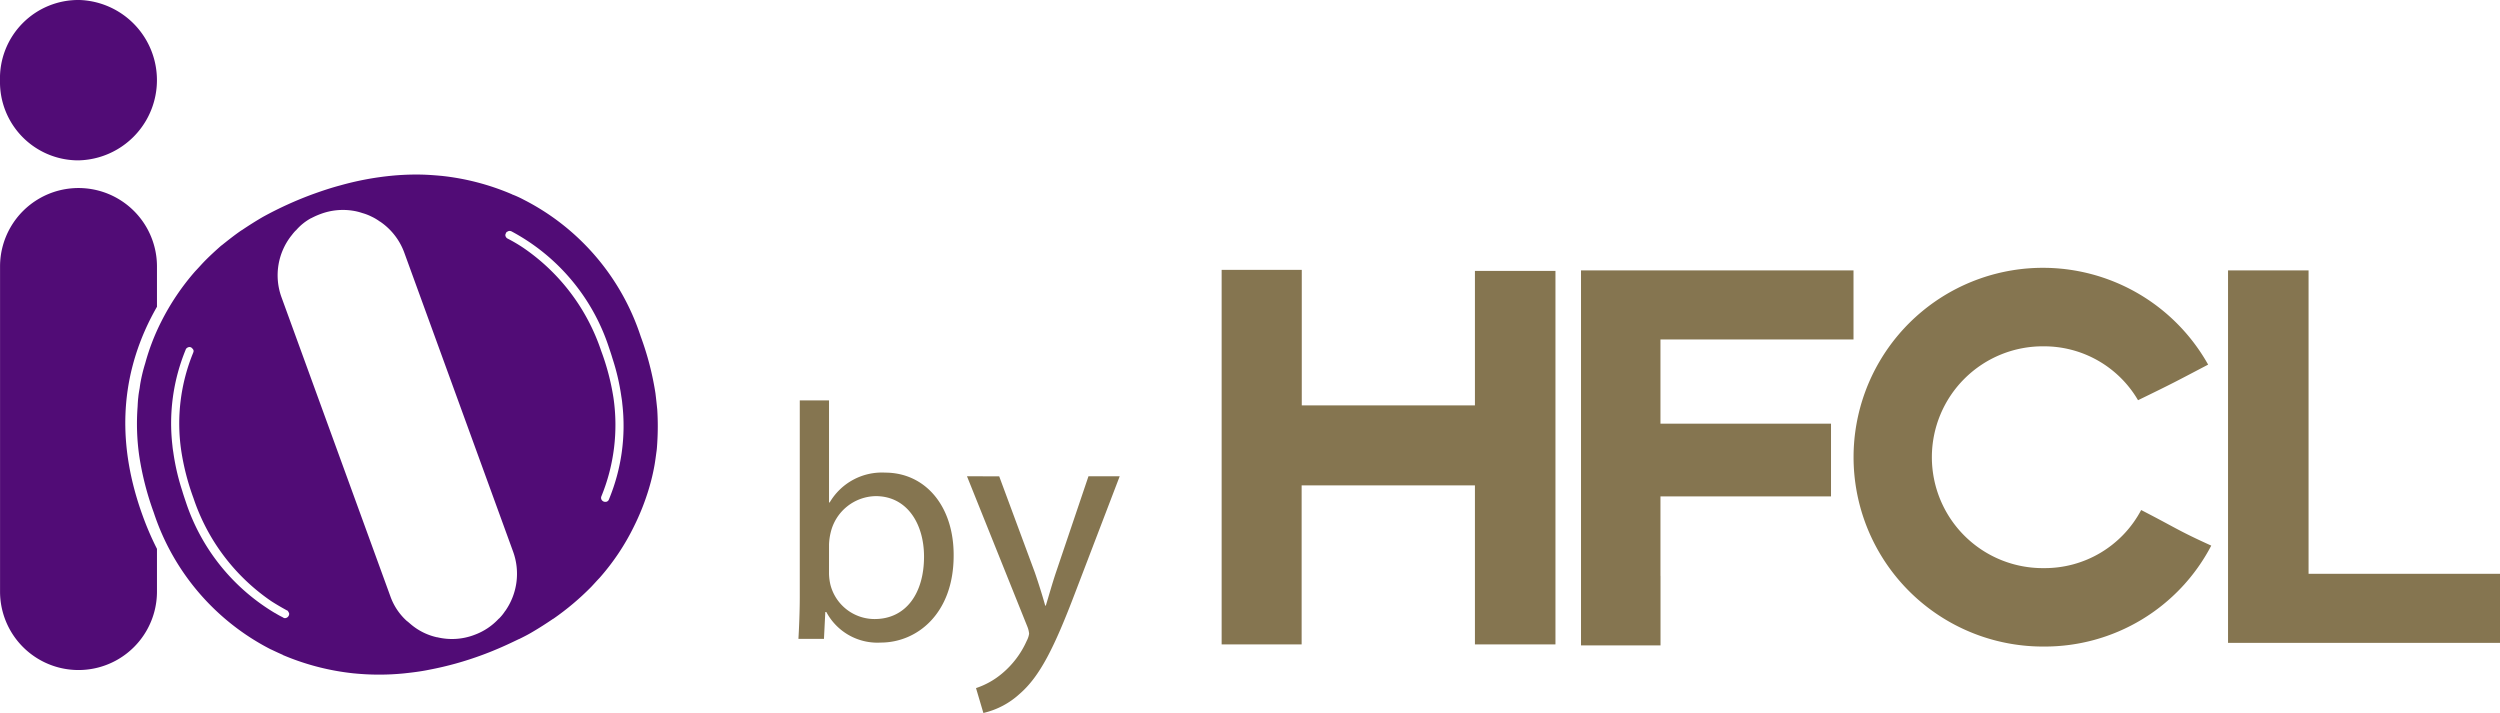 <svg xmlns="http://www.w3.org/2000/svg" width="222.336" height="63.414" viewBox="0 0 222.336 63.414">
  <g id="_66ac49f4fadbc79370697222_IO_logo-01_1" data-name="66ac49f4fadbc79370697222_IO logo-01 1" transform="translate(-28.328 -16.9)">
    <path id="Path_16509" data-name="Path 16509" d="M28.328,24.068A6.968,6.968,0,0,1,35.414,16.9a7.134,7.134,0,0,1-.134,14.262A6.964,6.964,0,0,1,28.328,24.068Z" fill="#510c76"/>
    <path id="Path_16510" data-name="Path 16510" d="M41.019,62.771a26,26,0,0,0,1.269,2.94v3.8a6.978,6.978,0,0,1-13.956,0V40.6a6.978,6.978,0,0,1,13.956,0v3.581q-.33.574-.632,1.178Q37.634,53.457,41.019,62.771Z" fill="#510c76"/>
    <path id="Path_16511" data-name="Path 16511" d="M86.78,53.325c-.048-.474-.1-.962-.158-1.436a26.081,26.081,0,0,0-1.312-5.065,20.957,20.957,0,0,0-10.418-12.17,8.728,8.728,0,0,0-1.01-.46h-.014c-.014-.014-.034-.033-.048-.033a21.721,21.721,0,0,0-6.3-1.628H67.5c-.68-.062-1.388-.11-2.083-.11h-.014a22.881,22.881,0,0,0-2.288.11,26.229,26.229,0,0,0-4.515.852c-.776.206-1.546.46-2.336.742a32.43,32.43,0,0,0-4.563,2.068c-.646.378-1.278.776-1.877,1.183h-.014c-.618.426-1.2.886-1.767,1.341,0,.014,0,.014-.014,0-.55.488-1.091.977-1.594,1.5-.254.268-.488.536-.742.8a21.437,21.437,0,0,0-3.031,4.5,19.6,19.6,0,0,0-1.422,3.7,14.316,14.316,0,0,0-.44,1.829c-.014.11-.034.22-.048.35-.048.268-.1.551-.125.838-.034.268-.048.551-.062.838a20.241,20.241,0,0,0,.144,4.357,26.131,26.131,0,0,0,1.293,5.051A21.046,21.046,0,0,0,52.443,74.668h.014c.33.158.666.316,1,.46h.014c.014.034.014.034.034.034a21.944,21.944,0,0,0,6.329,1.628h.014a22.406,22.406,0,0,0,4.39,0c.756-.081,1.518-.172,2.274-.33a29.1,29.1,0,0,0,4.706-1.312c.393-.144.79-.3,1.168-.46.728-.3,1.4-.618,2.083-.948h.014c.393-.192.79-.393,1.168-.618.646-.378,1.264-.776,1.862-1.183h.014a23.759,23.759,0,0,0,3.38-2.844c.254-.268.488-.536.742-.8a20.469,20.469,0,0,0,3.045-4.548,21.071,21.071,0,0,0,1.36-3.442,18.276,18.276,0,0,0,.488-2.068c.062-.364.11-.728.158-1.092.048-.282.062-.584.081-.867A23.327,23.327,0,0,0,86.78,53.325Zm-34,18.088h-.014a18.1,18.1,0,0,1-7.909-9.867c-.11-.33-.22-.646-.316-.977a20.059,20.059,0,0,1-.8-3.442c-.033-.206-.062-.393-.077-.584a17.194,17.194,0,0,1,1.183-8.556.147.147,0,0,1,.062-.1.4.4,0,0,1,.283-.125.3.3,0,0,1,.125.034.144.144,0,0,1,.077.062.1.1,0,0,1,.062.077c.014-.014.014,0,.014,0a.262.262,0,0,1,.048.3v.014a16.573,16.573,0,0,0-1.072,8.728,21.7,21.7,0,0,0,1.092,4.232,18,18,0,0,0,6.913,9.154c.44.283.9.551,1.388.819h.014a.222.222,0,0,1,.124.144h.014a.063.063,0,0,1,.014.048v.014c.034.034.048.048.034.077a.28.28,0,0,1-.034.191.014.014,0,0,1-.014.014v.014a.384.384,0,0,1-.316.191.289.289,0,0,1-.158-.048.014.014,0,0,1-.014-.014A8.151,8.151,0,0,1,52.778,71.413Zm20.506-.206-.034.033a4.02,4.02,0,0,1-.551.68h-.014a5.521,5.521,0,0,1-2.193,1.451c-.014,0-.014,0-.034.014a5.6,5.6,0,0,1-3.237.191h-.034a5.394,5.394,0,0,1-2.3-1.135l-.33-.283h-.014a5.367,5.367,0,0,1-1.5-2.226L53.367,43.347a5.711,5.711,0,0,1,.9-5.525.014.014,0,0,0,.014-.014,4.088,4.088,0,0,1,.349-.412h.014A4.745,4.745,0,0,1,56,36.3h.014a6.556,6.556,0,0,1,.852-.378,5.653,5.653,0,0,1,2.844-.282,4.977,4.977,0,0,1,.838.206,4.534,4.534,0,0,1,.819.316,4.27,4.27,0,0,1,.742.441h.014a5.692,5.692,0,0,1,2.164,2.777l9.676,26.586A5.761,5.761,0,0,1,73.283,71.207Zm9.2-9.9a.36.36,0,0,1-.124.172h-.014a.256.256,0,0,1-.206.048.246.246,0,0,1-.11-.014.568.568,0,0,1-.11-.062.345.345,0,0,1-.11-.412,16.749,16.749,0,0,0,1.072-8.776A21.271,21.271,0,0,0,81.791,48.1a18,18,0,0,0-6.913-9.154,13.869,13.869,0,0,0-1.389-.819h-.014a.014.014,0,0,0-.014-.014.376.376,0,0,1-.192-.33.061.061,0,0,1,.034-.062c-.014-.014,0-.034.014-.048-.014-.014,0-.014,0-.034v-.014c.048-.062.077-.11.144-.125a.3.3,0,0,1,.191-.062.466.466,0,0,1,.158.034,18.056,18.056,0,0,1,8.666,10.308c.11.33.22.646.316.977a19.761,19.761,0,0,1,.8,3.442c.034.206.062.393.077.584A17.083,17.083,0,0,1,82.485,61.311Z" fill="#510c76"/>
    <path id="Path_16512" data-name="Path 16512" d="M99.336,73.716c.058-.986.12-2.451.12-3.734V52.512h2.6v9.077h.058a5.38,5.38,0,0,1,4.926-2.657c3.586,0,6.124,2.987,6.1,7.378,0,5.166-3.256,7.737-6.483,7.737a5.147,5.147,0,0,1-4.84-2.719h-.091l-.119,2.389Zm2.719-5.793a4.779,4.779,0,0,0,.12.957,4.055,4.055,0,0,0,3.94,3.074c2.748,0,4.391-2.241,4.391-5.554,0-2.9-1.494-5.377-4.3-5.377a4.191,4.191,0,0,0-4,3.227,5.271,5.271,0,0,0-.149,1.077Z" fill="#857550"/>
    <path id="Path_16513" data-name="Path 16513" d="M117.192,59.263l3.165,8.541c.33.957.689,2.092.924,2.954h.057c.268-.867.57-1.972.924-3.016l2.868-8.484h2.777l-3.94,10.3c-1.882,4.955-3.165,7.5-4.956,9.049a7.114,7.114,0,0,1-3.227,1.7l-.655-2.212a7.007,7.007,0,0,0,2.3-1.283,8.018,8.018,0,0,0,2.212-2.925,1.906,1.906,0,0,0,.21-.627,2.228,2.228,0,0,0-.177-.685l-5.348-13.319Z" fill="#857550"/>
    <path id="Path_16514" data-name="Path 16514" d="M159.488,60.067h-15.4V74.21h-7.114V40.9H144.1V52.953h15.4V40.993h7.162V74.21h-7.162V60.067Z" fill="#857550"/>
    <path id="Path_16515" data-name="Path 16515" d="M176.005,68.115V74.3h-7.071V40.945h24.235v6.143H176v7.493h15.168v6.468H176v7.067Z" fill="#857550"/>
    <path id="Path_16516" data-name="Path 16516" d="M210.1,74.4a16.841,16.841,0,1,1,14.607-25.073c-2.839,1.489-3.069,1.628-6.234,3.165A9.673,9.673,0,0,0,210.1,47.7a9.863,9.863,0,1,0,0,19.725,9.694,9.694,0,0,0,8.651-5.166c3.165,1.628,3.256,1.815,6.234,3.165A16.7,16.7,0,0,1,210.1,74.4Z" fill="#857550"/>
    <path id="Path_16517" data-name="Path 16517" d="M226.477,74.071V40.945h7.162V67.929h17.025v6.143Z" fill="#857550"/>
  </g>
</svg>
